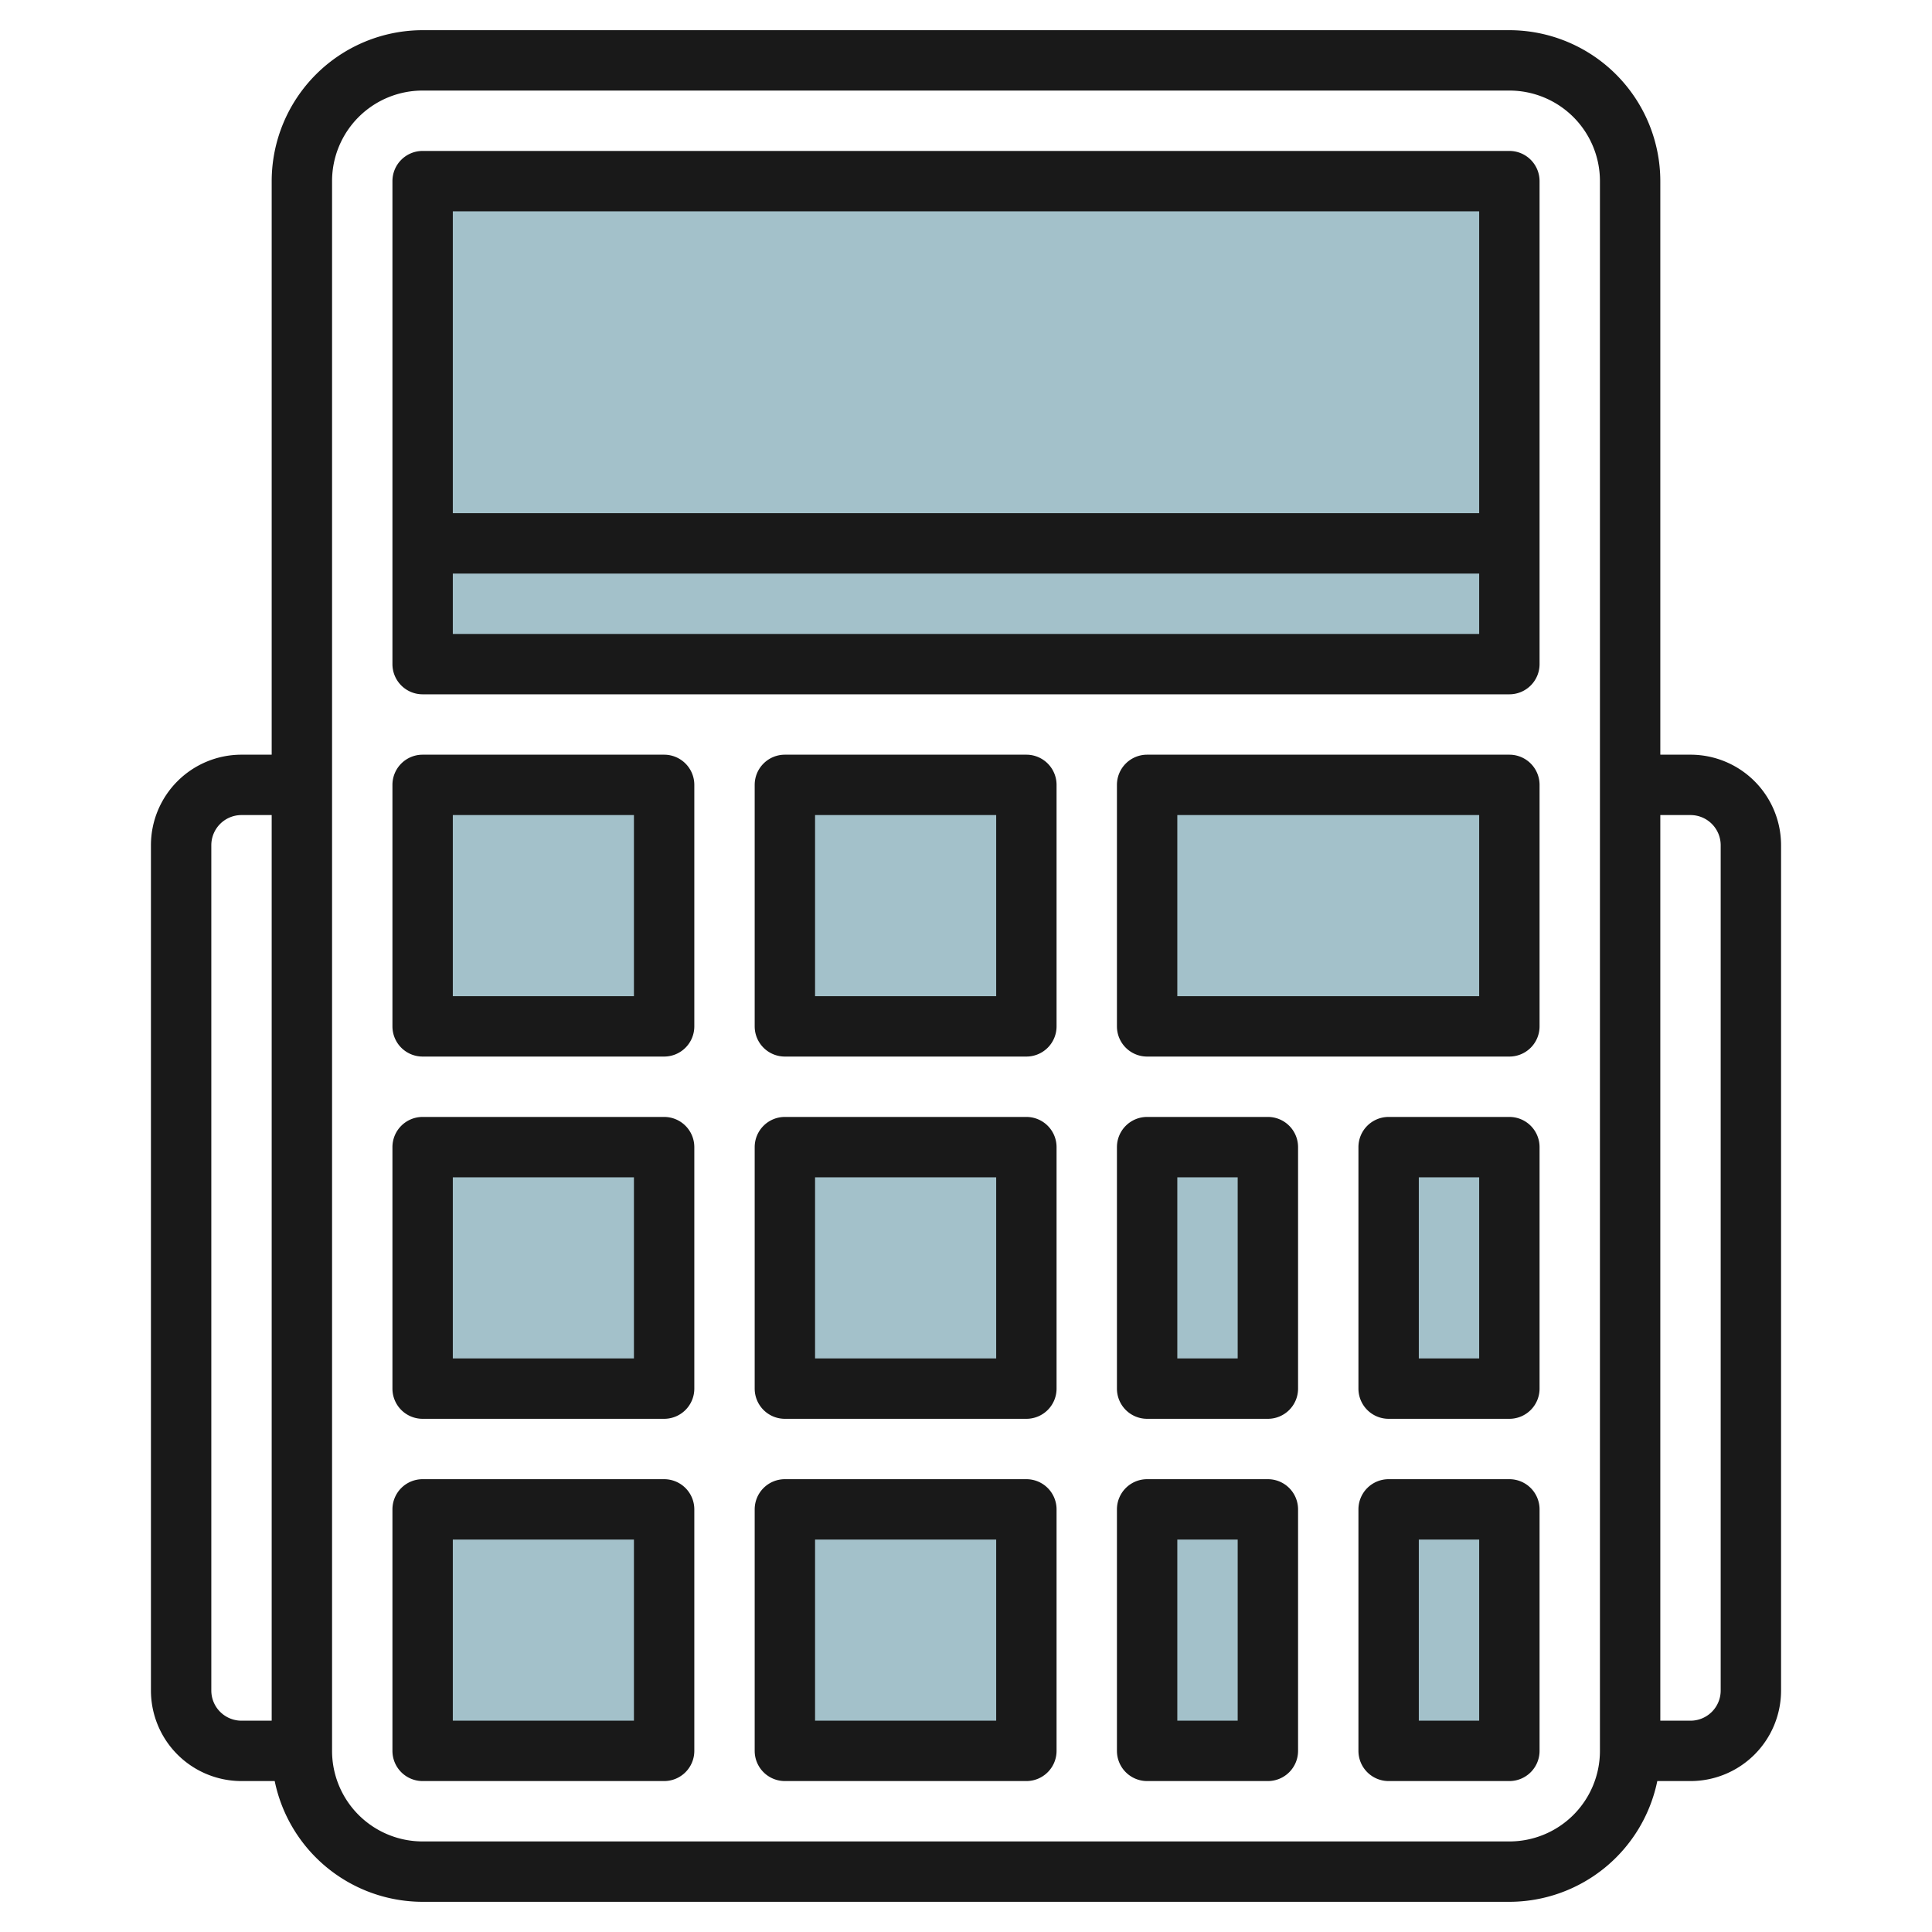 <svg id="Layer_3" height="512" viewBox="0 0 64 64" width="512" xmlns="http://www.w3.org/2000/svg" data-name="Layer 3"><path d="m14 6h36v16h-36z" fill="#a3c1ca"/><path d="m14 26h8v8h-8z" fill="#a3c1ca"/><path d="m14 38h8v8h-8z" fill="#a3c1ca"/><path d="m14 50h8v8h-8z" fill="#a3c1ca"/><path d="m26 26h8v8h-8z" fill="#a3c1ca"/><path d="m26 38h8v8h-8z" fill="#a3c1ca"/><path d="m26 50h8v8h-8z" fill="#a3c1ca"/><path d="m38 26h12v8h-12z" fill="#a3c1ca"/><path d="m38 38h4v8h-4z" fill="#a3c1ca"/><path d="m38 50h4v8h-4z" fill="#a3c1ca"/><path d="m46 38h4v8h-4z" fill="#a3c1ca"/><path d="m46 50h4v8h-4z" fill="#a3c1ca"/><g fill="#191919"><path d="m50 5h-36a1 1 0 0 0 -1 1v16a1 1 0 0 0 1 1h36a1 1 0 0 0 1-1v-16a1 1 0 0 0 -1-1zm-1 2v10h-34v-10zm-34 14v-2h34v2z"/><path d="m22 25h-8a1 1 0 0 0 -1 1v8a1 1 0 0 0 1 1h8a1 1 0 0 0 1-1v-8a1 1 0 0 0 -1-1zm-1 8h-6v-6h6z"/><path d="m22 37h-8a1 1 0 0 0 -1 1v8a1 1 0 0 0 1 1h8a1 1 0 0 0 1-1v-8a1 1 0 0 0 -1-1zm-1 8h-6v-6h6z"/><path d="m22 49h-8a1 1 0 0 0 -1 1v8a1 1 0 0 0 1 1h8a1 1 0 0 0 1-1v-8a1 1 0 0 0 -1-1zm-1 8h-6v-6h6z"/><path d="m34 25h-8a1 1 0 0 0 -1 1v8a1 1 0 0 0 1 1h8a1 1 0 0 0 1-1v-8a1 1 0 0 0 -1-1zm-1 8h-6v-6h6z"/><path d="m34 37h-8a1 1 0 0 0 -1 1v8a1 1 0 0 0 1 1h8a1 1 0 0 0 1-1v-8a1 1 0 0 0 -1-1zm-1 8h-6v-6h6z"/><path d="m34 49h-8a1 1 0 0 0 -1 1v8a1 1 0 0 0 1 1h8a1 1 0 0 0 1-1v-8a1 1 0 0 0 -1-1zm-1 8h-6v-6h6z"/><path d="m50 25h-12a1 1 0 0 0 -1 1v8a1 1 0 0 0 1 1h12a1 1 0 0 0 1-1v-8a1 1 0 0 0 -1-1zm-1 8h-10v-6h10z"/><path d="m42 37h-4a1 1 0 0 0 -1 1v8a1 1 0 0 0 1 1h4a1 1 0 0 0 1-1v-8a1 1 0 0 0 -1-1zm-1 8h-2v-6h2z"/><path d="m42 49h-4a1 1 0 0 0 -1 1v8a1 1 0 0 0 1 1h4a1 1 0 0 0 1-1v-8a1 1 0 0 0 -1-1zm-1 8h-2v-6h2z"/><path d="m50 37h-4a1 1 0 0 0 -1 1v8a1 1 0 0 0 1 1h4a1 1 0 0 0 1-1v-8a1 1 0 0 0 -1-1zm-1 8h-2v-6h2z"/><path d="m50 49h-4a1 1 0 0 0 -1 1v8a1 1 0 0 0 1 1h4a1 1 0 0 0 1-1v-8a1 1 0 0 0 -1-1zm-1 8h-2v-6h2z"/><path d="m56 25h-1v-19a5.006 5.006 0 0 0 -5-5h-36a5.006 5.006 0 0 0 -5 5v19h-1a3 3 0 0 0 -3 3v28a3 3 0 0 0 3 3h1.1a5.009 5.009 0 0 0 4.9 4h36a5.009 5.009 0 0 0 4.9-4h1.1a3 3 0 0 0 3-3v-28a3 3 0 0 0 -3-3zm-49 31v-28a1 1 0 0 1 1-1h1v30h-1a1 1 0 0 1 -1-1zm46 2a3 3 0 0 1 -3 3h-36a3 3 0 0 1 -3-3v-52a3 3 0 0 1 3-3h36a3 3 0 0 1 3 3zm4-2a1 1 0 0 1 -1 1h-1v-30h1a1 1 0 0 1 1 1z"/></g></svg>